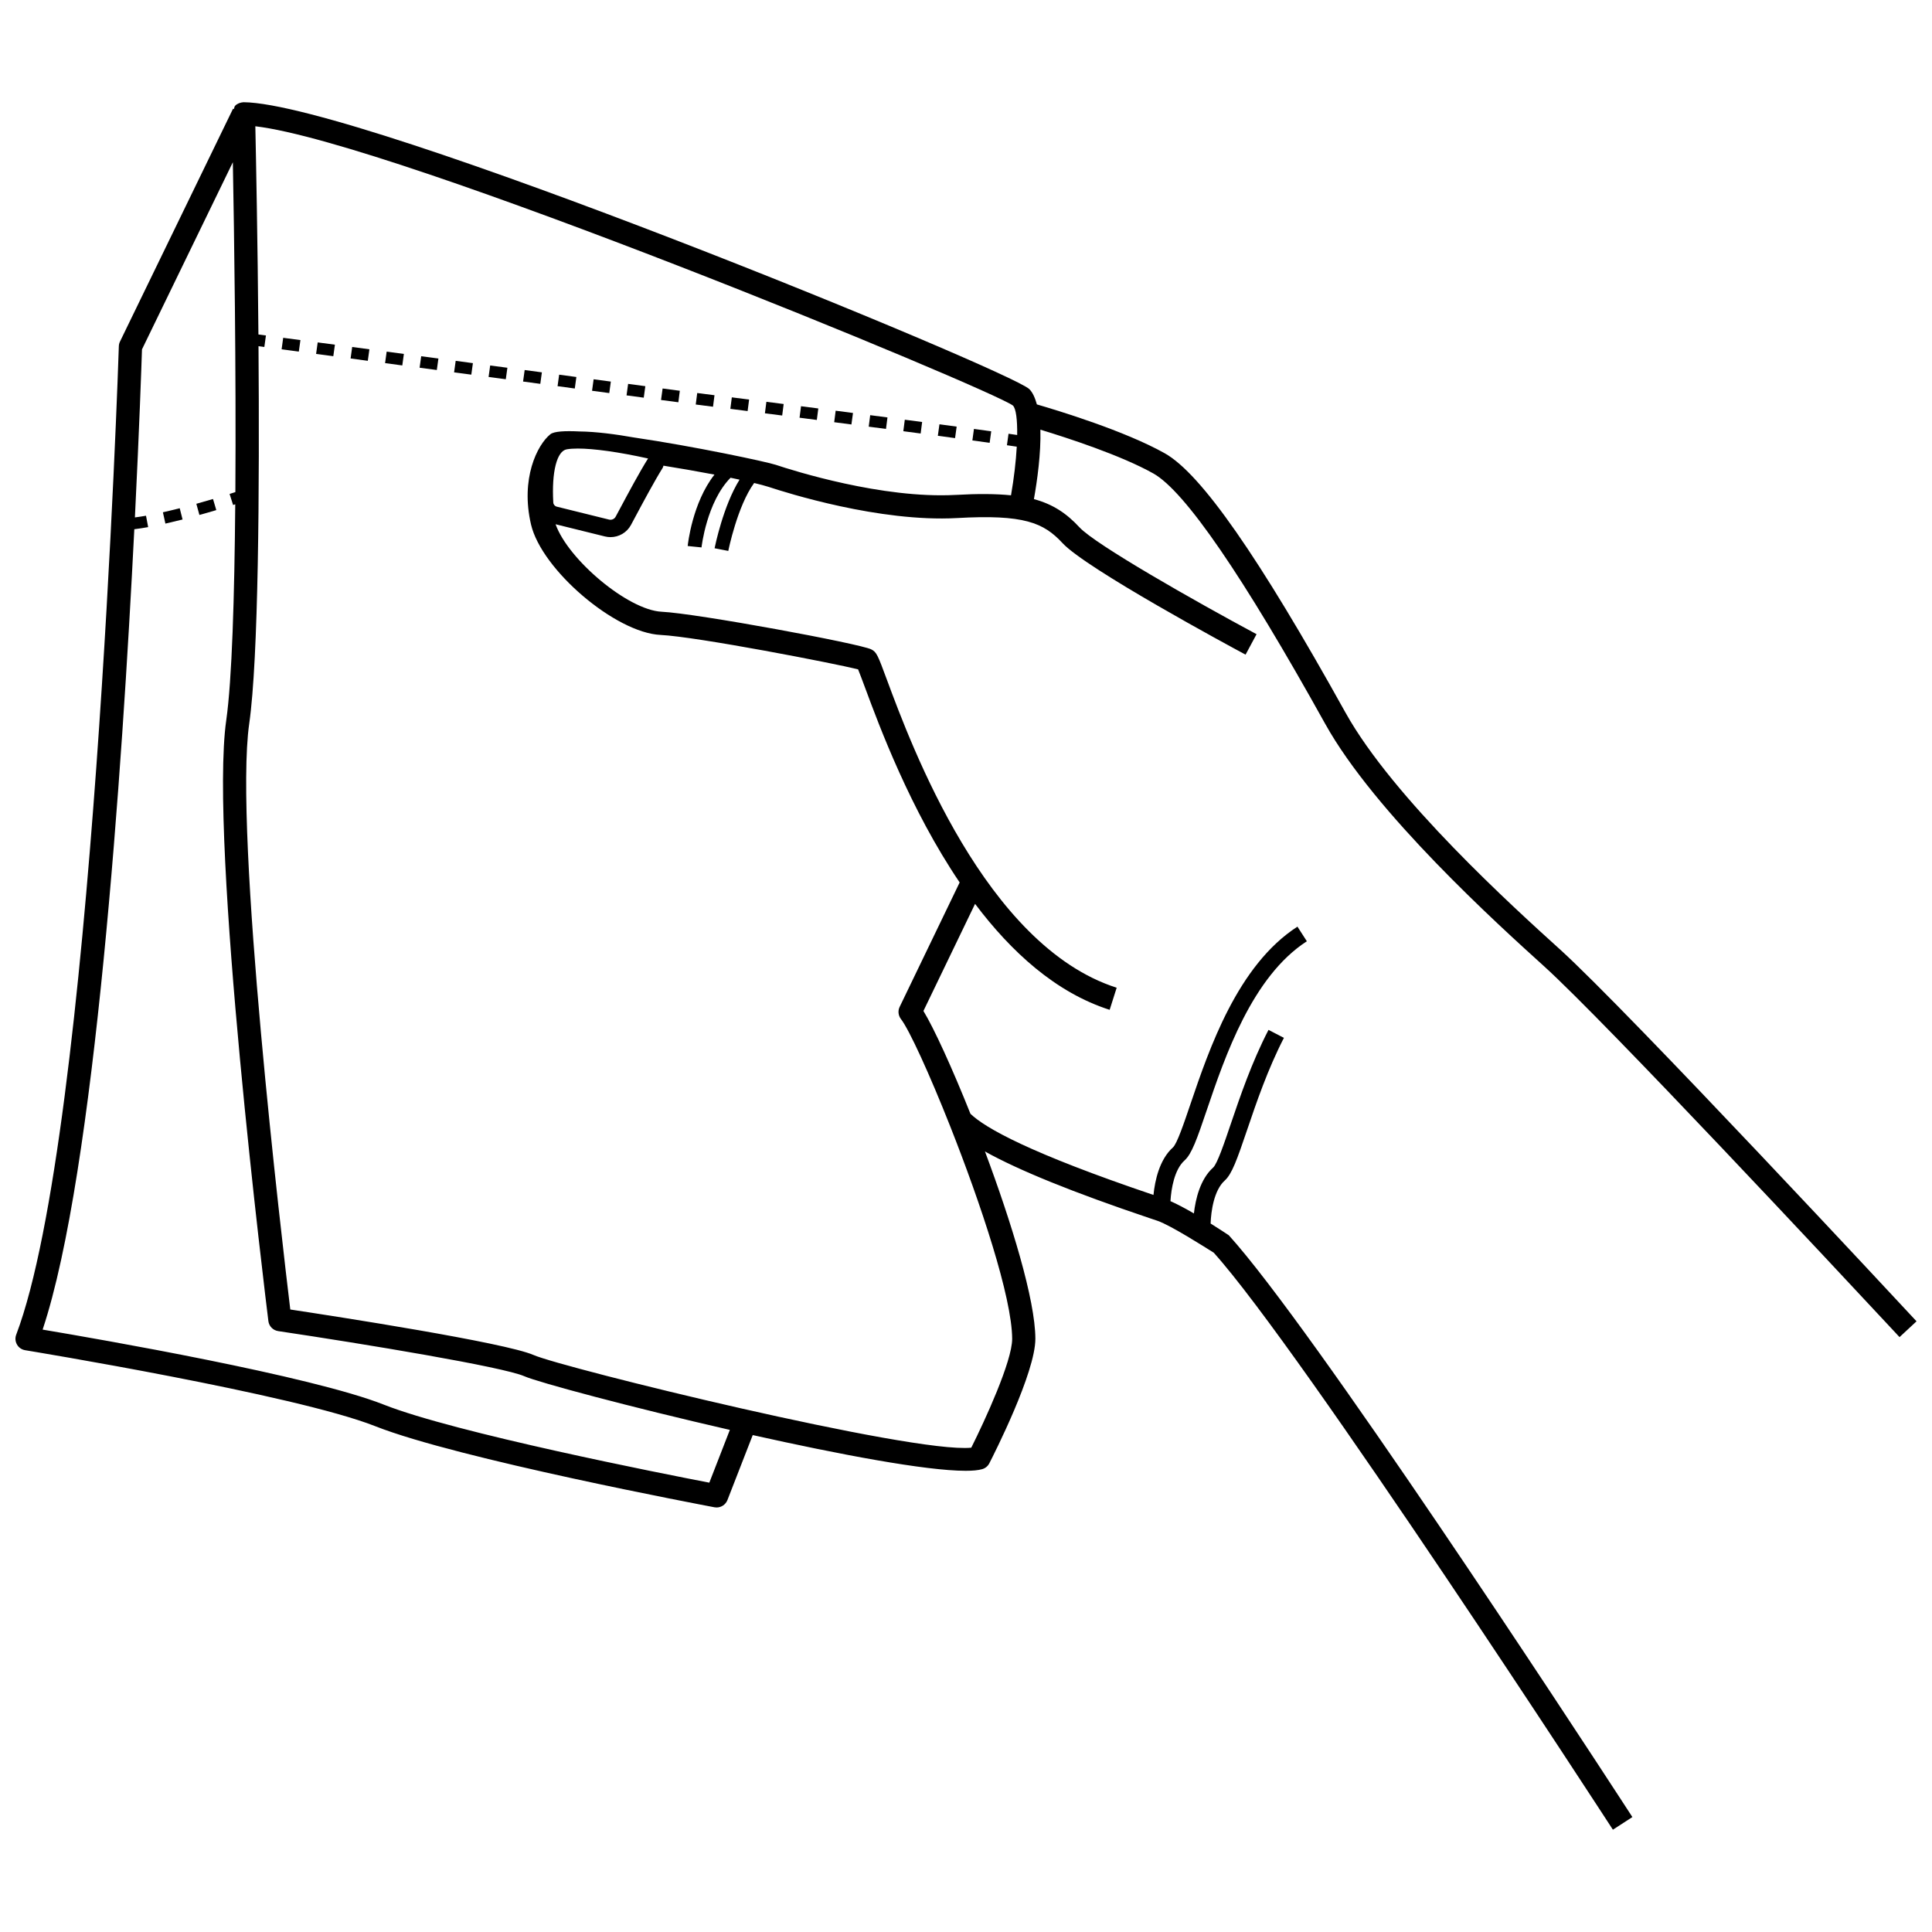<?xml version="1.0" encoding="UTF-8"?>
<!-- Uploaded to: ICON Repo, www.svgrepo.com, Generator: ICON Repo Mixer Tools -->
<svg width="800px" height="800px" version="1.1" viewBox="144 144 512 512" xmlns="http://www.w3.org/2000/svg">
 <defs>
  <clipPath id="a">
   <path d="m148.09 171h503.81v458h-503.81z"/>
  </clipPath>
 </defs>
 <g clip-path="url(#a)">
  <path d="m557.3 395.5c-12.055-10.91-44.082-39.91-56.738-62.664-23.039-41.457-38.262-63.289-47.883-68.707-10.551-5.934-28.289-11.324-33.895-12.957-0.465-1.648-1.062-3.113-1.996-4.043-4.812-4.828-177.21-75.777-208.24-76.039-0.84 0.059-1.621 0.324-2.223 0.922-0.238 0.242-0.219 0.613-0.363 0.91l-0.207-0.102-29.945 61.676c-0.195 0.391-0.301 0.809-0.316 1.246-0.059 2.078-6.812 208.25-27.195 261.96-0.332 0.863-0.254 1.824 0.211 2.625 0.449 0.797 1.246 1.344 2.16 1.492 0.707 0.121 71.492 11.723 92.773 20.137 21.84 8.637 87.133 20.961 89.895 21.488 0.195 0.031 0.391 0.051 0.57 0.051 1.246 0 2.402-0.766 2.867-1.957l6.707-17.227c22.848 5.106 45.828 9.465 56.426 9.465 1.859 0 3.348-0.137 4.367-0.43 0.824-0.227 1.516-0.789 1.906-1.555 1.246-2.43 12.219-24.039 12.203-33.016-0.023-10.312-6.336-30.828-13.355-49.621 8.945 4.992 23.297 10.82 43.613 17.664l2.144 0.719c3.559 1.254 12.352 6.867 14.859 8.43 23.16 25.668 104.96 151.65 105.79 152.92l5.164-3.348c-0.277-0.426-1.23-1.891-2.457-3.777-13.754-21.117-82.414-126.07-104.5-150.41-0.469-0.312-2.383-1.578-4.816-3.106 0.113-3.262 0.879-8.82 3.754-11.402 1.891-1.703 3.258-5.562 5.93-13.434 2.418-7.129 5.434-16.008 9.742-24.367l-4.082-2.117c-4.488 8.668-7.551 17.727-10.027 25.008-1.668 4.922-3.559 10.508-4.652 11.484-3.438 3.094-4.66 8.363-5.094 12.152-2.223-1.293-4.41-2.465-6.211-3.254 0.195-3.328 1.051-8.395 3.738-10.797 1.891-1.703 3.258-5.555 5.914-13.41 4.773-14.051 11.977-35.289 26.492-44.668l-2.492-3.871c-15.879 10.25-23.387 32.406-28.367 47.062-1.668 4.914-3.543 10.484-4.637 11.453-3.574 3.215-4.766 8.773-5.148 12.586-32.844-11.102-44.594-17.742-48.504-21.508-4.898-12.25-9.664-22.656-12.461-27.25l13.684-28.383c9.535 12.664 21.352 23.508 35.668 28.082l1.859-5.856c-34.746-11.105-54.426-64.188-60.895-81.629-2.402-6.492-2.715-7.324-4.144-8.039-3.016-1.516-46.078-9.508-55.551-9.973-8.887-0.43-24.762-13.789-28.105-23.184l13.082 3.234c0.496 0.121 0.992 0.18 1.473 0.18 2.223 0 4.324-1.199 5.418-3.219l1.199-2.242c2.012-3.762 5.059-9.457 7.234-12.938 0.102-0.164 0.098-0.363 0.18-0.539 4.664 0.75 9.266 1.559 13.52 2.367-5.863 7.473-7.043 18.402-7.098 18.922l3.664 0.375c0.016-0.129 1.363-12.031 7.695-18.465 0.852 0.172 1.598 0.34 2.383 0.508-4.332 6.941-6.496 17.641-6.613 18.176l3.633 0.707c0.016-0.129 2.426-11.957 6.852-18 1.465 0.359 2.879 0.715 3.805 1.023 4.773 1.574 29.449 9.395 49.891 8.27 17.832-1.02 23.023 1.23 28.023 6.633 6.258 6.777 44.203 27.25 48.512 29.562l2.91-5.418c-16.555-8.887-42.703-23.754-46.922-28.316-3.473-3.762-7.109-6.148-12.078-7.484 0.867-4.859 1.887-12.113 1.715-18.402 7.137 2.168 21.367 6.789 29.949 11.613 8.359 4.707 23.672 27.023 45.523 66.336 13.148 23.648 45.719 53.133 57.996 64.242 16.203 14.672 78.402 81.312 91.594 95.477 1.512 1.621 2.543 2.731 2.621 2.812l4.504-4.188c-3.102-3.344-76.336-82.125-94.602-98.664zm-350.93-121.09c-0.441 0.145-0.879 0.285-1.527 0.488l0.93 2.926c0.242-0.074 0.352-0.113 0.57-0.184-0.207 24.418-0.855 46.527-2.387 57.258-4.562 32.016 10.523 154.02 11.168 159.2 0.164 1.367 1.23 2.453 2.598 2.656 23.102 3.445 59.527 9.473 65.219 11.957 3.766 1.652 28.301 8.223 54.477 14.227l-5.441 13.984c-12.398-2.394-67.332-13.195-86.277-20.684-19.301-7.633-75.41-17.359-90.402-19.879 13.867-41.578 21.113-148.88 24.297-212.11 1.188-0.156 2.383-0.324 3.668-0.559l-0.57-3.016c-1.02 0.188-1.973 0.312-2.941 0.449 1.164-23.566 1.746-40.484 1.875-44.535l24.078-49.594c0.348 18.684 0.887 54.758 0.668 87.418zm100.78 6.523c-0.332 0.609-1.035 0.93-1.727 0.766l-13.867-3.43c-0.523-0.129-0.902-0.57-0.93-1.102-0.465-8.113 0.945-13.652 3.574-14.094 0.781-0.137 1.77-0.203 2.926-0.203 4.203 0 10.719 0.887 18.613 2.633-2.266 3.617-5.238 9.164-7.398 13.215zm90.043-5.777c-19.379 1.051-43.02-6.445-47.582-7.969-2.484-0.824-21.598-4.902-37.625-7.254-4.633-0.824-10.043-1.551-14.445-1.594-3.891-0.195-6.731-0.027-7.684 0.734-3.481 2.801-7.969 11.762-5.133 23.918 2.809 12.008 22.363 28.691 34.312 29.27 9.68 0.473 46.305 7.586 52.367 9.125 0.434 1.059 1.156 2.996 1.859 4.887 3.789 10.219 11.941 32.188 25.055 51.582l-15.898 32.969c-0.512 1.051-0.375 2.297 0.332 3.219 2.195 2.824 7.535 14.477 13.078 28.48l-0.02 0.016c0.012 0.012 0.031 0.023 0.039 0.035 7.973 20.164 16.355 45.234 16.383 56.227 0.016 5.938-7.266 21.727-10.836 28.848-15.73 1.59-108.3-21.195-116-24.562-7.594-3.316-52.594-10.266-64.469-12.059-2.086-17.312-15.008-126.41-10.883-155.25 2.473-17.324 2.742-61.984 2.461-100.04l1.547 0.207 0.422-3.047-1.992-0.266c-0.207-25.125-0.641-46.918-0.816-55.172 36.91 4.285 194.86 69.594 200.77 74.012 0.828 0.82 1.176 3.781 1.125 7.805-0.758-0.109-1.453-0.219-2.293-0.336l-0.422 3.047c0.949 0.137 1.762 0.254 2.606 0.379-0.215 3.856-0.73 8.32-1.527 12.891-4.043-0.41-8.785-0.441-14.734-0.102z"/>
 </g>
 <path d="m218.63 236.57 4.562 0.605 0.422-3.047-4.566-0.605z"/>
 <path d="m227.77 237.79 4.562 0.605 0.422-3.047-4.562-0.605z"/>
 <path d="m264.34 242.68 4.562 0.605 0.422-3.047-4.562-0.609z"/>
 <path d="m328.38 251.2 0.391-3.047 4.578 0.586-0.391 3.047z"/>
 <path d="m346.71 253.53 0.391-3.047 4.578 0.586-0.391 3.047z"/>
 <path d="m355.89 254.7 4.578 0.594 0.391-3.047-4.578-0.594z"/>
 <path d="m337.55 252.35 0.391-3.047 4.578 0.586-0.391 3.047z"/>
 <path d="m365.07 255.89 4.562 0.602 0.422-3.047-4.594-0.602z"/>
 <path d="m392.54 259.49 4.562 0.617 0.422-3.047-4.562-0.617z"/>
 <path d="m401.69 260.72 0.418-3.047 4.578 0.629-0.418 3.047z"/>
 <path d="m383.39 258.28 4.594 0.602 0.391-3.051-4.594-0.598z"/>
 <path d="m374.22 257.07 4.578 0.602 0.391-3.047-4.578-0.602z"/>
 <path d="m236.91 239 4.562 0.617 0.422-3.047-4.562-0.617z"/>
 <path d="m273.48 243.9 4.562 0.605 0.422-3.047-4.562-0.605z"/>
 <path d="m282.62 245.11 4.566 0.613 0.418-3.047-4.562-0.613z"/>
 <path d="m255.2 241.45 4.562 0.609 0.422-3.047-4.562-0.609z"/>
 <path d="m319.18 250 4.594 0.605 0.387-3.047-4.562-0.605z"/>
 <path d="m246.05 240.23 4.562 0.617 0.422-3.047-4.562-0.617z"/>
 <path d="m310.04 248.78 4.562 0.609 0.418-3.047-4.562-0.609z"/>
 <path d="m291.76 246.34 4.566 0.617 0.418-3.047-4.562-0.617z"/>
 <path d="m300.9 247.56 4.562 0.609 0.418-3.047-4.562-0.609z"/>
 <path d="m201.32 279.18-0.871-2.941c-1.367 0.398-2.852 0.832-4.414 1.27l0.809 2.957c1.598-0.438 3.113-0.871 4.477-1.285z"/>
 <path d="m192.38 281.67-0.75-2.984c-1.484 0.375-2.973 0.742-4.457 1.074l0.66 3c1.516-0.344 3.031-0.715 4.547-1.09z"/>
</svg>